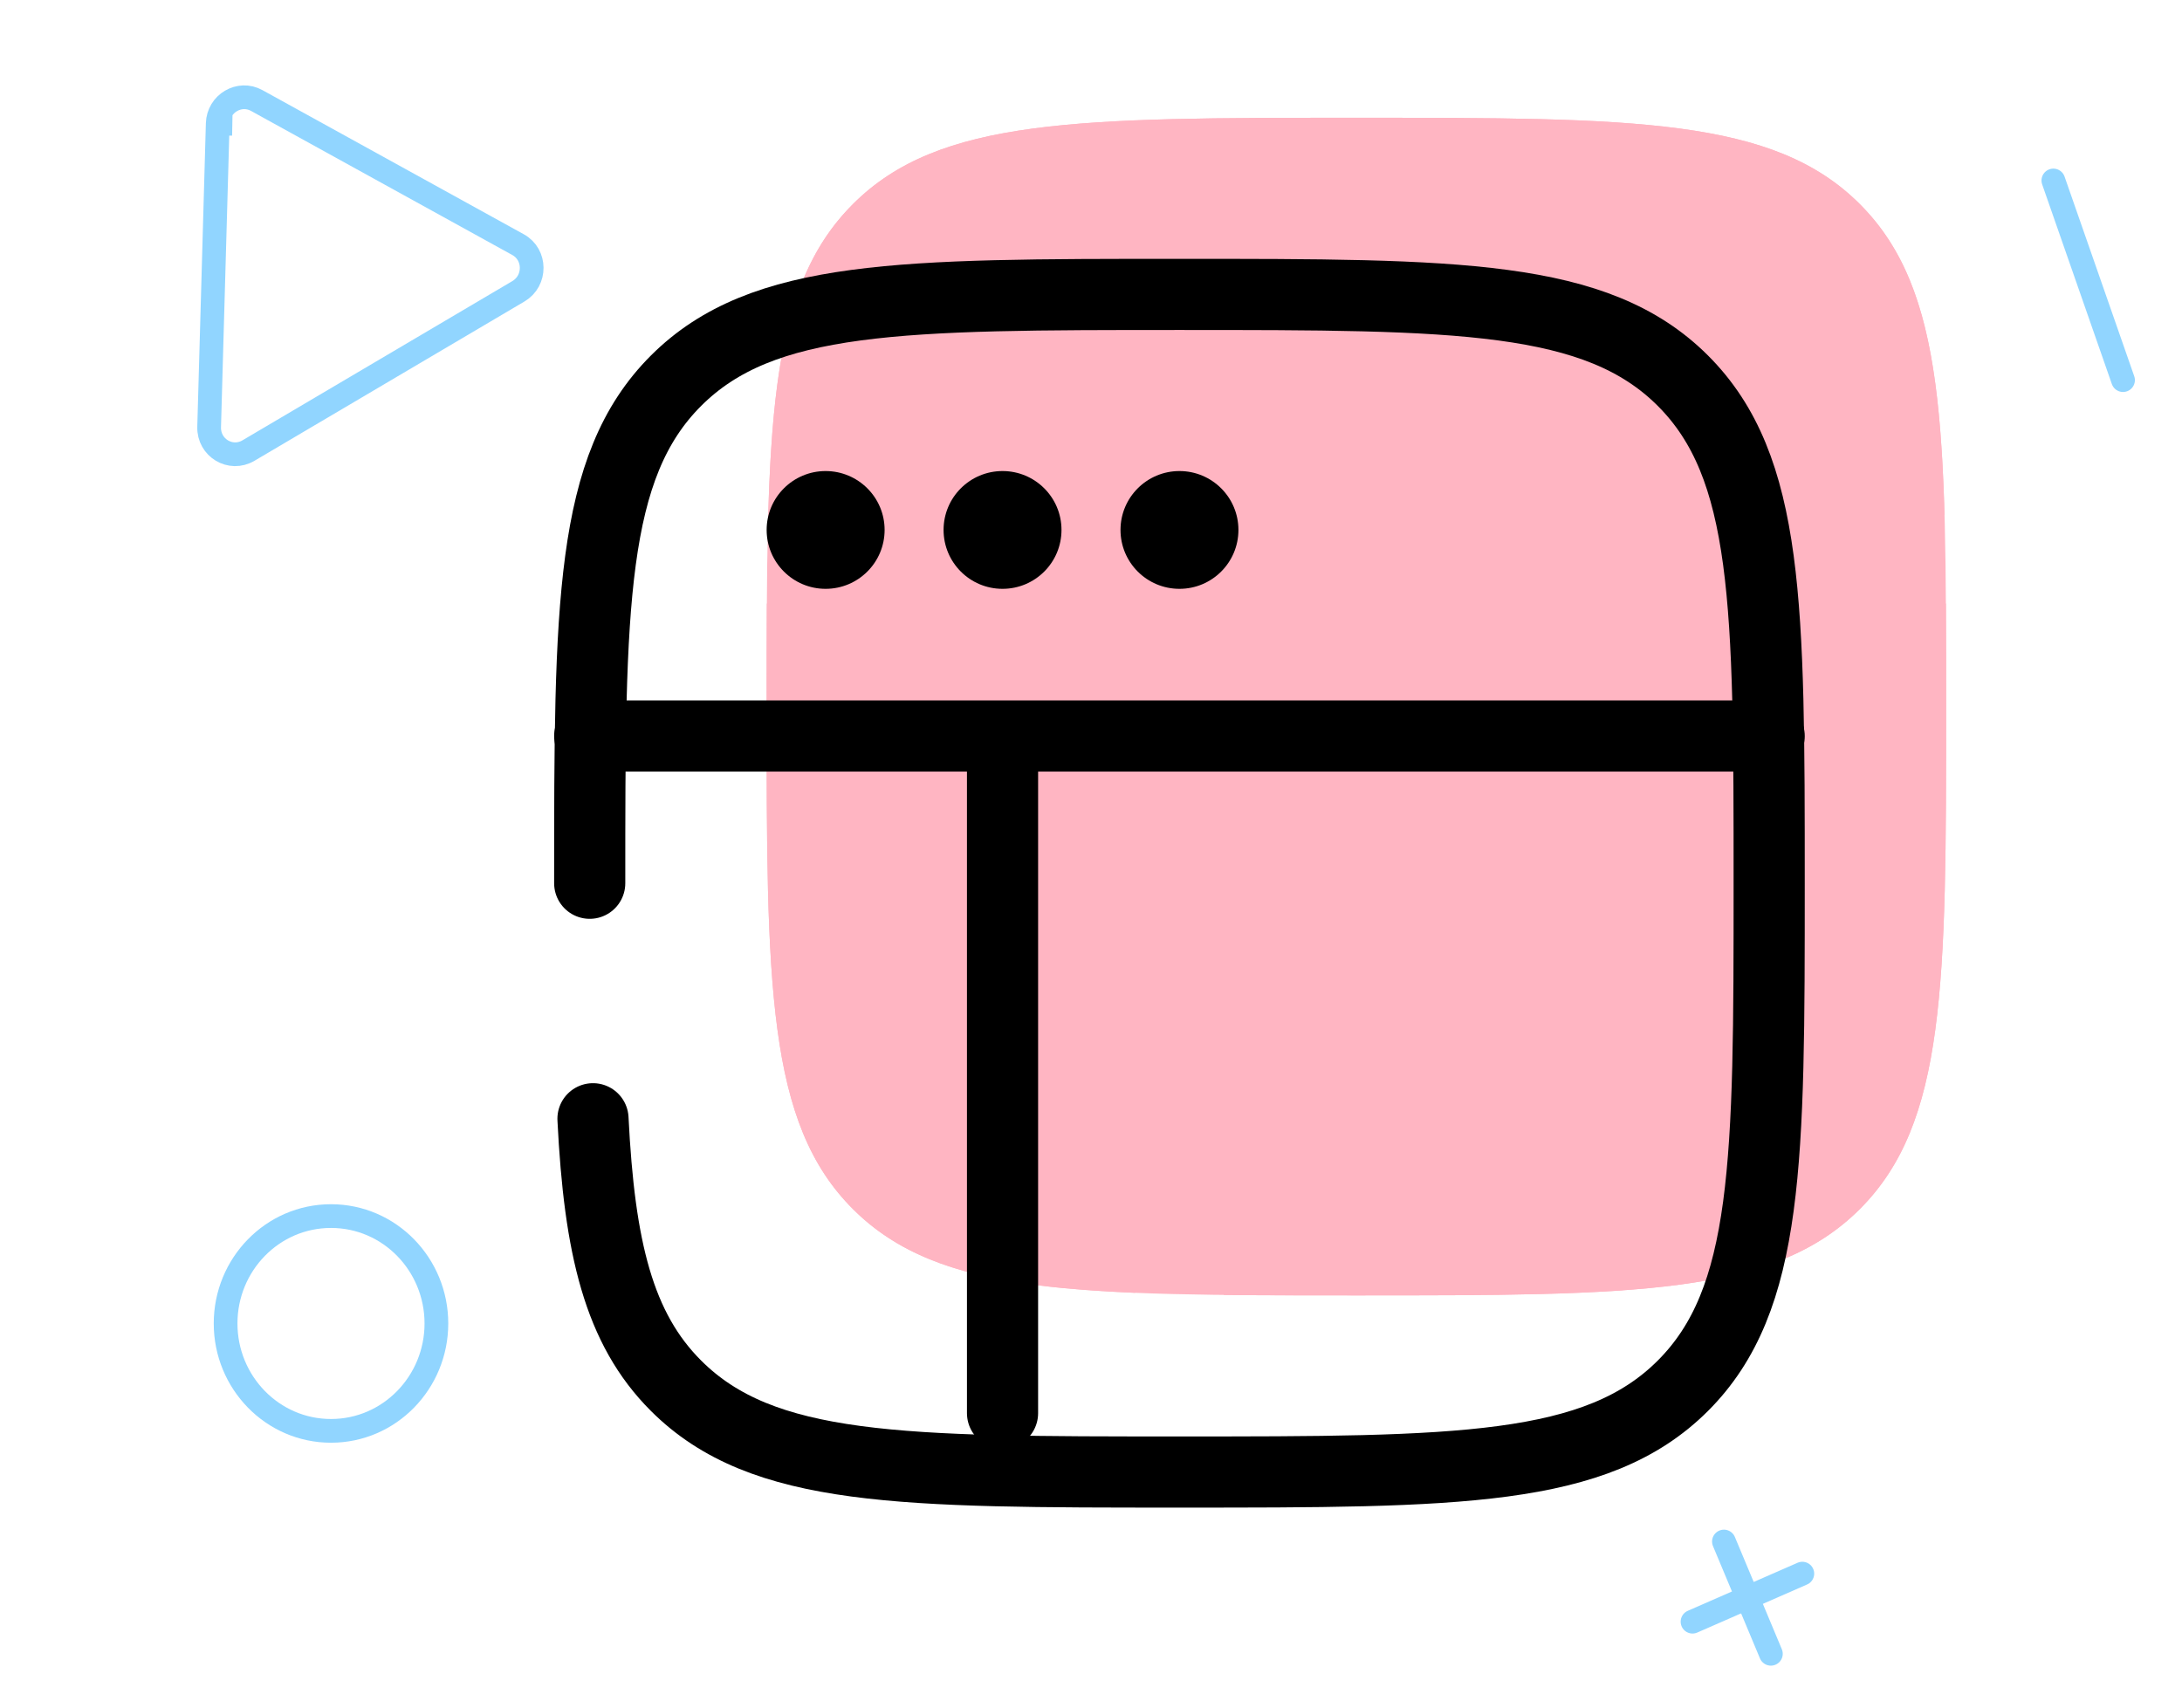 <svg width="46" height="36" viewBox="0 0 46 36" fill="none" xmlns="http://www.w3.org/2000/svg">
<path fill-rule="evenodd" clip-rule="evenodd" d="M17.983 4.301C16.64 5.642 16.288 7.586 16.195 10.862H40.994C40.902 7.586 40.549 5.642 39.206 4.301C37.386 2.483 34.455 2.483 28.595 2.483C22.734 2.483 19.803 2.483 17.983 4.301ZM16.162 14.896C16.162 14.123 16.162 13.4 16.166 12.724H23.932V26.069V27.256C21.023 27.135 19.239 26.746 17.983 25.492C16.162 23.674 16.162 20.748 16.162 14.896ZM21.135 8.69C21.822 8.69 22.378 8.134 22.378 7.448C22.378 6.763 21.822 6.207 21.135 6.207C20.448 6.207 19.892 6.763 19.892 7.448C19.892 8.134 20.448 8.69 21.135 8.69ZM26.108 7.448C26.108 8.134 25.552 8.69 24.865 8.69C24.178 8.69 23.622 8.134 23.622 7.448C23.622 6.763 24.178 6.207 24.865 6.207C25.552 6.207 26.108 6.763 26.108 7.448ZM28.595 8.69C29.281 8.69 29.838 8.134 29.838 7.448C29.838 6.763 29.281 6.207 28.595 6.207C27.908 6.207 27.351 6.763 27.351 7.448C27.351 8.134 27.908 8.69 28.595 8.69Z" fill="#FFB5C2"/>
<path d="M41.027 14.896C41.027 20.748 41.027 23.674 39.206 25.492C37.386 27.31 34.455 27.31 28.595 27.31C27.577 27.31 26.648 27.31 25.797 27.301V26.069V12.724H41.023C41.027 13.4 41.027 14.123 41.027 14.896Z" fill="#FFB5C2"/>
<path fill-rule="evenodd" clip-rule="evenodd" d="M17.983 4.301C16.162 6.119 16.162 9.045 16.162 14.896C16.162 20.748 16.162 23.674 17.983 25.492C19.803 27.31 22.734 27.31 28.595 27.31C34.455 27.31 37.386 27.31 39.206 25.492C41.027 23.674 41.027 20.748 41.027 14.896C41.027 9.045 41.027 6.119 39.206 4.301C37.386 2.483 34.455 2.483 28.595 2.483C22.734 2.483 19.803 2.483 17.983 4.301ZM21.662 11.818C21.992 11.423 22.58 11.369 22.975 11.698L23.319 11.984C24.071 12.61 24.711 13.143 25.154 13.633C25.625 14.153 25.992 14.752 25.992 15.517C25.992 16.283 25.625 16.881 25.154 17.401C24.711 17.891 24.071 18.424 23.319 19.05L22.975 19.336C22.58 19.665 21.992 19.612 21.662 19.217C21.332 18.822 21.386 18.235 21.782 17.905L22.073 17.663C22.892 16.982 23.427 16.533 23.77 16.154C24.096 15.793 24.128 15.624 24.128 15.517C24.128 15.41 24.096 15.241 23.77 14.881C23.427 14.501 22.892 14.053 22.073 13.371L21.782 13.129C21.386 12.8 21.332 12.213 21.662 11.818ZM35.743 18.621C35.743 19.135 35.326 19.552 34.811 19.552H28.595C28.08 19.552 27.662 19.135 27.662 18.621C27.662 18.106 28.08 17.69 28.595 17.69H34.811C35.326 17.69 35.743 18.106 35.743 18.621Z" fill="#FFB5C2"/>
<path d="M38.541 8.69H19.892V23.586H38.541V8.69Z" fill="#FFB5C2"/>
<path d="M18.649 11.172C18.649 11.858 18.092 12.414 17.405 12.414C16.719 12.414 16.162 11.858 16.162 11.172C16.162 10.487 16.719 9.931 17.405 9.931C18.092 9.931 18.649 10.487 18.649 11.172Z" fill="black"/>
<path d="M22.378 11.172C22.378 11.858 21.822 12.414 21.135 12.414C20.448 12.414 19.892 11.858 19.892 11.172C19.892 10.487 20.448 9.931 21.135 9.931C21.822 9.931 22.378 10.487 22.378 11.172Z" fill="black"/>
<path d="M26.108 11.172C26.108 11.858 25.552 12.414 24.865 12.414C24.178 12.414 23.622 11.858 23.622 11.172C23.622 10.487 24.178 9.931 24.865 9.931C25.552 9.931 26.108 10.487 26.108 11.172Z" fill="black"/>
<path d="M12.432 15.517H37.297" stroke="black" stroke-width="1.5" stroke-linecap="round"/>
<path d="M21.135 29.793V16.138" stroke="black" stroke-width="1.5" stroke-linecap="round"/>
<path d="M12.432 18.621C12.432 12.769 12.432 9.843 14.253 8.025C16.074 6.207 19.004 6.207 24.865 6.207C30.726 6.207 33.656 6.207 35.477 8.025C37.297 9.843 37.297 12.769 37.297 18.621C37.297 24.472 37.297 27.398 35.477 29.216C33.656 31.034 30.726 31.034 24.865 31.034C19.004 31.034 16.074 31.034 14.253 29.216C13.043 28.008 12.637 26.309 12.501 23.586" stroke="black" stroke-width="1.5" stroke-linecap="round"/>
<path d="M43.288 3.805L44.757 8.014" stroke="#91D5FF" stroke-width="0.5" stroke-linecap="round"/>
<path d="M6.978 30.166C8.212 30.166 9.2 29.145 9.2 27.902C9.2 26.658 8.212 25.638 6.978 25.638C5.744 25.638 4.756 26.658 4.756 27.902C4.756 29.145 5.744 30.166 6.978 30.166Z" stroke="#91D5FF" stroke-width="0.5"/>
<path d="M4.59 2.604C4.602 2.182 5.049 1.918 5.412 2.119L10.922 5.158C11.301 5.367 11.305 5.919 10.929 6.141L5.238 9.499C4.862 9.721 4.397 9.442 4.409 9.002L4.59 2.604ZM4.59 2.604L4.898 2.61" stroke="#91D5FF" stroke-width="0.5"/>
<path d="M36.343 32.499L37.333 34.866" stroke="#91D5FF" stroke-width="0.5" stroke-linecap="round"/>
<path d="M37.996 33.176L35.681 34.189" stroke="#91D5FF" stroke-width="0.5" stroke-linecap="round"/>
</svg>
